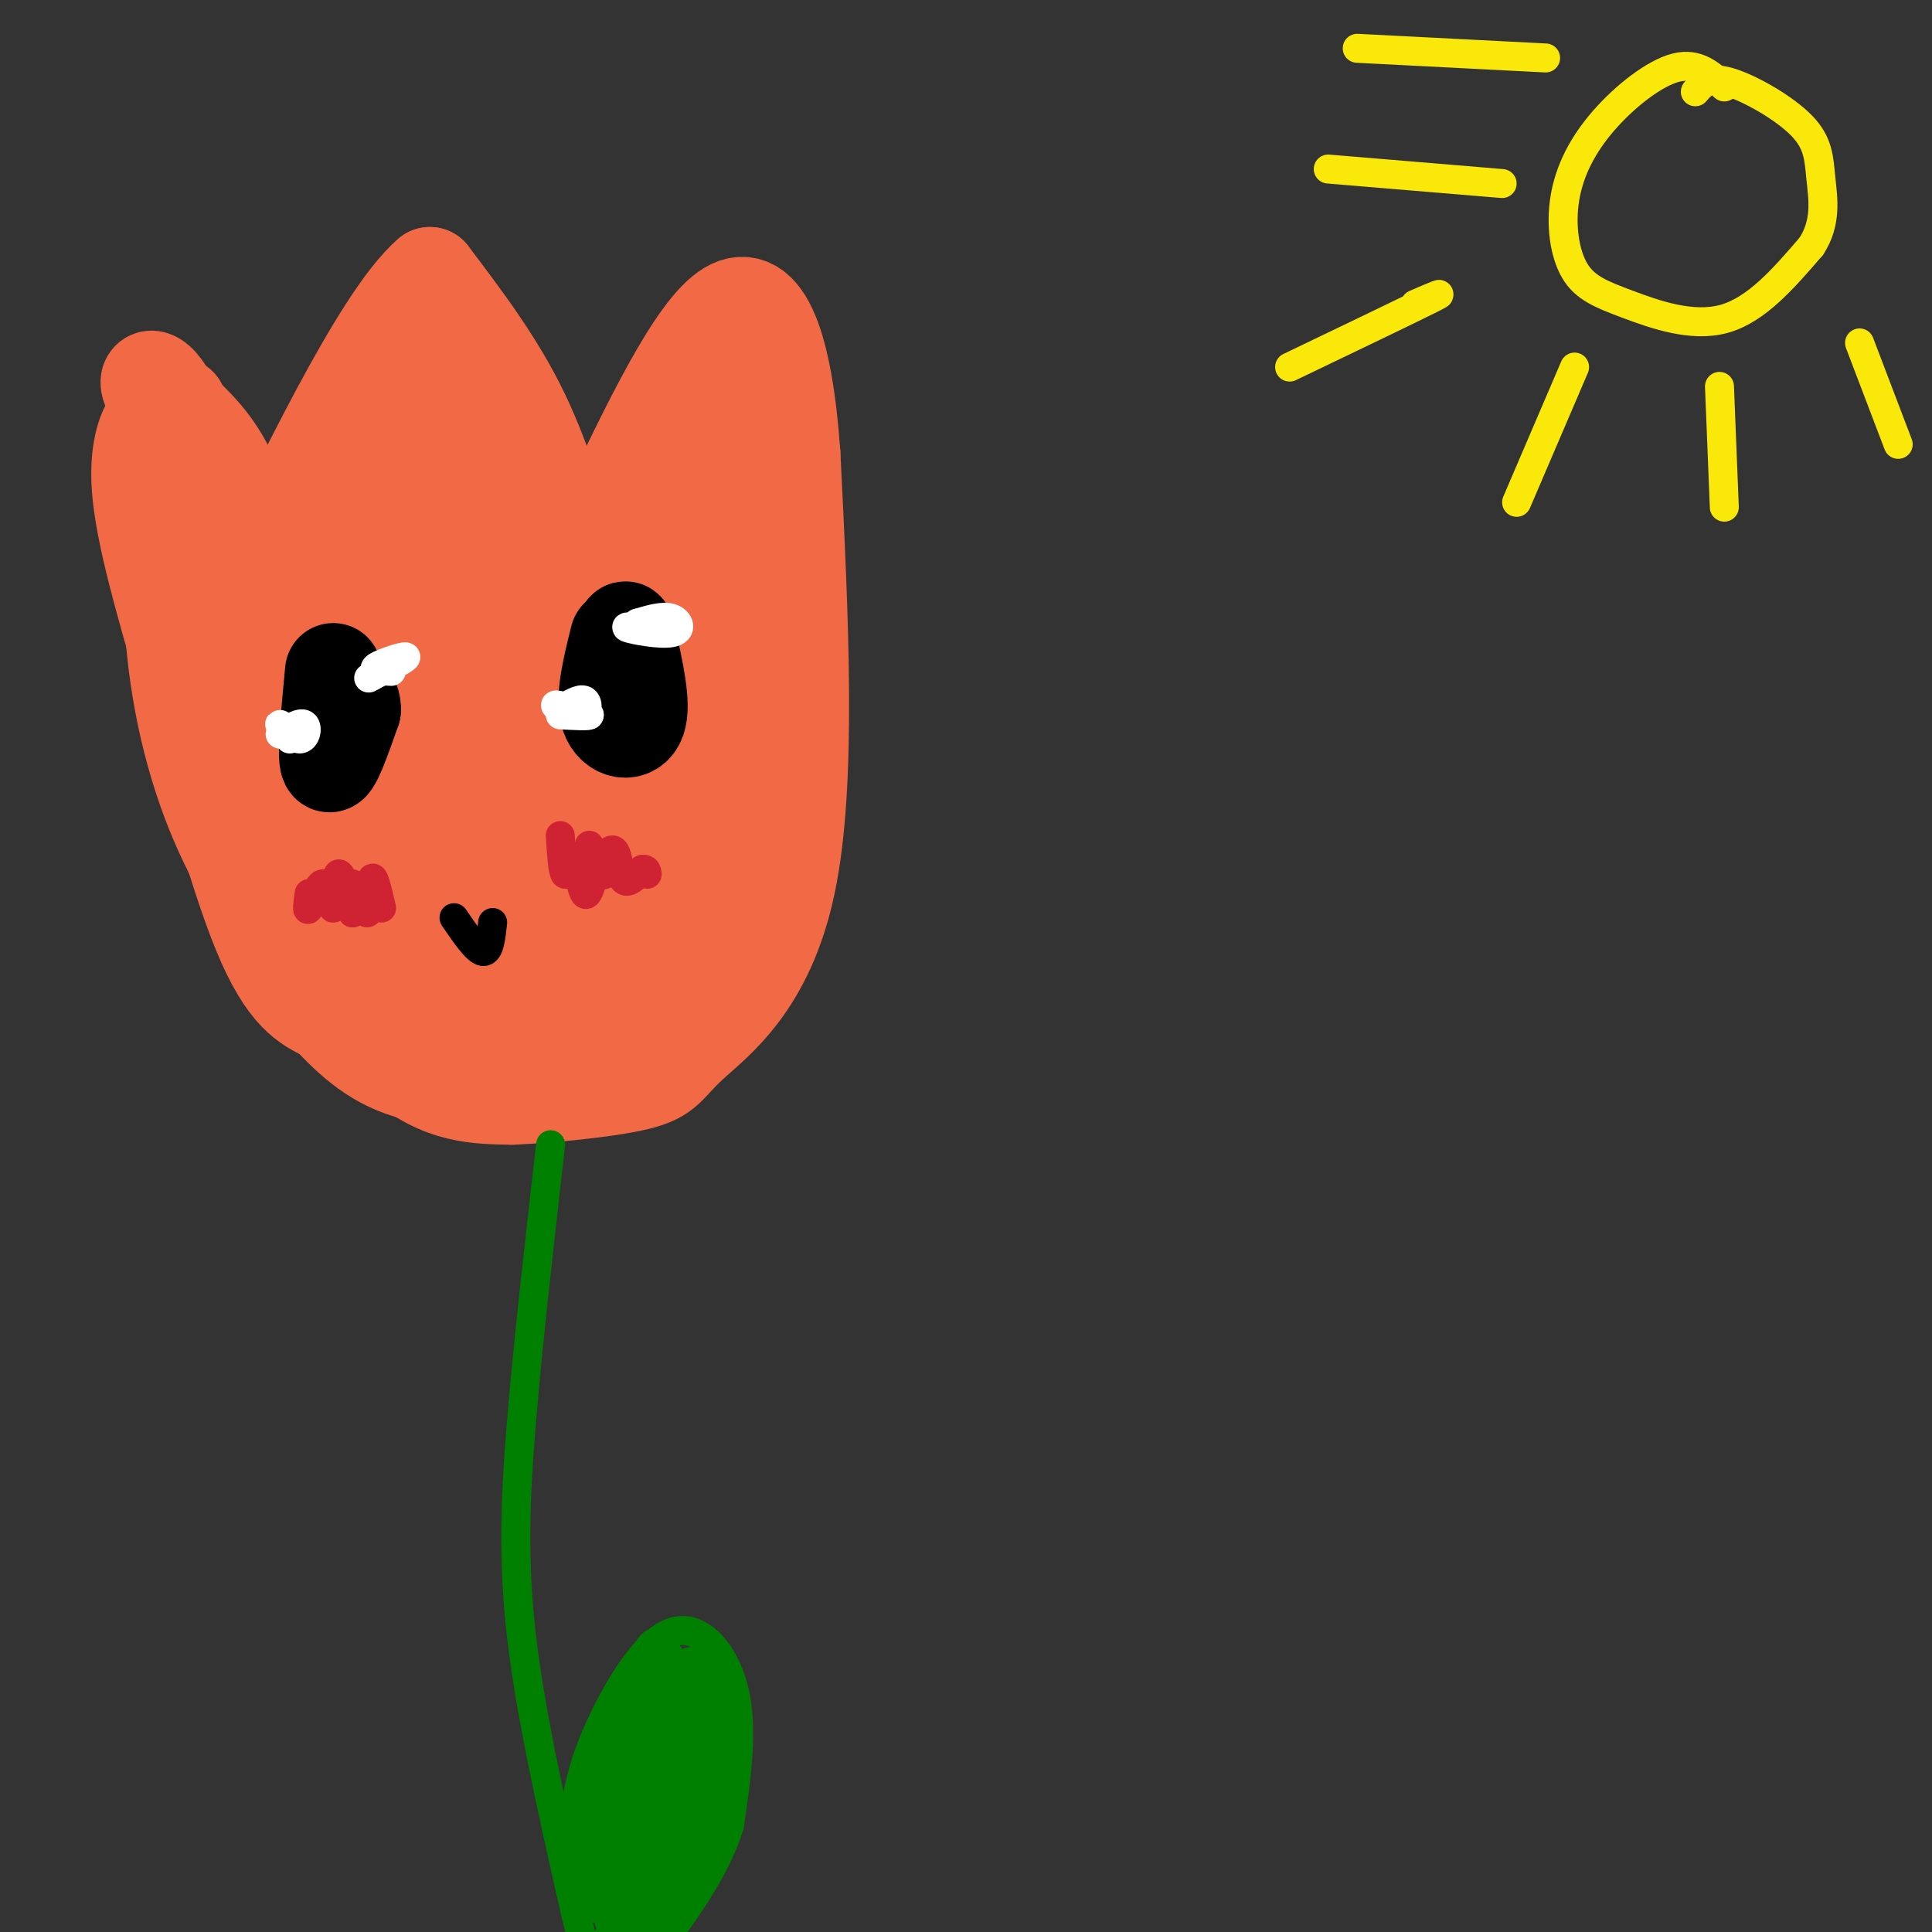 <svg viewBox='0 0 400 400' version='1.1' xmlns='http://www.w3.org/2000/svg' xmlns:xlink='http://www.w3.org/1999/xlink'><rect x="0" y="0" width="400" height="400" fill="#333333" stroke="none"/><g fill='none' stroke='rgb(242,105,70)' stroke-width='20' stroke-linecap='round' stroke-linejoin='round'><path d='M37,84c-1.132,16.467 -2.264,32.934 -1,48c1.264,15.066 4.924,28.730 10,40c5.076,11.270 11.567,20.144 18,28c6.433,7.856 12.809,14.692 18,19c5.191,4.308 9.197,6.088 13,7c3.803,0.912 7.401,0.956 11,1'/><path d='M106,227c7.239,-0.282 19.837,-1.488 26,-3c6.163,-1.512 5.890,-3.330 11,-8c5.110,-4.670 15.603,-12.191 20,-33c4.397,-20.809 2.699,-54.904 1,-89'/><path d='M164,94c-1.578,-22.467 -6.022,-34.133 -13,-30c-6.978,4.133 -16.489,24.067 -26,44'/><path d='M125,108c-5.238,9.488 -5.333,11.208 -7,6c-1.667,-5.208 -4.905,-17.345 -10,-28c-5.095,-10.655 -12.048,-19.827 -19,-29'/><path d='M89,57c-10.644,9.089 -27.756,46.311 -35,60c-7.244,13.689 -4.622,3.844 -2,-6'/><path d='M52,111c-1.244,-4.089 -3.356,-11.311 -7,-17c-3.644,-5.689 -8.822,-9.844 -14,-14'/><path d='M31,80c-1.131,-2.833 3.042,-2.917 7,10c3.958,12.917 7.702,38.833 11,52c3.298,13.167 6.149,13.583 9,14'/><path d='M58,156c-2.167,-6.000 -12.083,-28.000 -22,-50'/><path d='M36,106c-4.578,-9.867 -5.022,-9.533 -5,-11c0.022,-1.467 0.511,-4.733 1,-8'/><path d='M32,87c-0.911,0.178 -3.689,4.622 -3,14c0.689,9.378 4.844,23.689 9,38'/><path d='M38,139c4.333,17.156 10.667,41.044 16,54c5.333,12.956 9.667,14.978 14,17'/><path d='M68,210c4.889,5.311 10.111,10.089 18,12c7.889,1.911 18.444,0.956 29,0'/><path d='M115,222c6.292,-0.472 7.522,-1.652 11,-3c3.478,-1.348 9.206,-2.863 3,-5c-6.206,-2.137 -24.344,-4.896 -36,-12c-11.656,-7.104 -16.828,-18.552 -22,-30'/><path d='M71,172c-3.851,-6.522 -2.479,-7.828 -3,-7c-0.521,0.828 -2.933,3.789 6,17c8.933,13.211 29.213,36.672 23,28c-6.213,-8.672 -38.918,-49.478 -45,-57c-6.082,-7.522 14.459,18.239 35,44'/><path d='M87,197c2.638,3.253 -8.266,-10.615 -16,-22c-7.734,-11.385 -12.296,-20.285 -15,-32c-2.704,-11.715 -3.550,-26.243 -1,-18c2.550,8.243 8.494,39.258 10,37c1.506,-2.258 -1.427,-37.788 -3,-48c-1.573,-10.212 -1.787,4.894 -2,20'/><path d='M60,134c-0.452,7.705 -0.582,16.968 0,13c0.582,-3.968 1.877,-21.165 5,-34c3.123,-12.835 8.074,-21.306 7,-15c-1.074,6.306 -8.174,27.390 -7,25c1.174,-2.390 10.621,-28.254 14,-37c3.379,-8.746 0.689,-0.373 -2,8'/><path d='M77,94c-0.939,4.453 -2.288,11.585 -1,7c1.288,-4.585 5.211,-20.889 6,-20c0.789,0.889 -1.557,18.970 -3,20c-1.443,1.030 -1.984,-14.991 2,-13c3.984,1.991 12.492,21.996 21,42'/><path d='M102,130c6.437,13.181 12.029,25.134 6,9c-6.029,-16.134 -23.678,-60.356 -22,-59c1.678,1.356 22.682,48.288 25,49c2.318,0.712 -14.052,-44.797 -16,-52c-1.948,-7.203 10.526,23.898 23,55'/><path d='M118,132c3.986,11.491 2.452,12.720 2,4c-0.452,-8.720 0.178,-27.389 0,-27c-0.178,0.389 -1.163,19.835 3,16c4.163,-3.835 13.475,-30.953 17,-37c3.525,-6.047 1.262,8.976 -1,24'/><path d='M139,112c1.774,-6.250 6.708,-33.875 8,-30c1.292,3.875 -1.060,39.250 -2,50c-0.940,10.750 -0.470,-3.125 0,-17'/><path d='M145,115c0.403,-8.402 1.409,-20.906 2,-10c0.591,10.906 0.766,45.224 1,60c0.234,14.776 0.527,10.012 1,-8c0.473,-18.012 1.127,-49.273 0,-42c-1.127,7.273 -4.036,53.078 -6,64c-1.964,10.922 -2.982,-13.039 -4,-37'/><path d='M139,142c0.350,-10.436 3.223,-18.026 4,-15c0.777,3.026 -0.544,16.667 -3,31c-2.456,14.333 -6.049,29.359 -9,32c-2.951,2.641 -5.261,-7.101 -6,-13c-0.739,-5.899 0.091,-7.953 0,-10c-0.091,-2.047 -1.105,-4.087 2,-11c3.105,-6.913 10.327,-18.698 14,-22c3.673,-3.302 3.796,1.878 1,18c-2.796,16.122 -8.512,43.187 -11,49c-2.488,5.813 -1.747,-9.627 -1,-18c0.747,-8.373 1.499,-9.678 5,-13c3.501,-3.322 9.750,-8.661 16,-14'/><path d='M151,156c2.724,-0.583 1.533,4.960 1,8c-0.533,3.040 -0.409,3.578 -5,11c-4.591,7.422 -13.898,21.726 -15,22c-1.102,0.274 6.000,-13.484 12,-21c6.000,-7.516 10.898,-8.790 14,-10c3.102,-1.210 4.407,-2.356 -1,5c-5.407,7.356 -17.526,23.214 -23,30c-5.474,6.786 -4.302,4.499 -4,0c0.302,-4.499 -0.265,-11.211 2,-19c2.265,-7.789 7.361,-16.654 10,-18c2.639,-1.346 2.819,4.827 3,11'/><path d='M145,175c-0.736,5.303 -4.075,13.061 -6,20c-1.925,6.939 -2.436,13.059 -10,-1c-7.564,-14.059 -22.181,-48.297 -23,-48c-0.819,0.297 12.161,35.129 16,48c3.839,12.871 -1.464,3.781 -7,-3c-5.536,-6.781 -11.304,-11.254 -16,-18c-4.696,-6.746 -8.321,-15.767 -10,-21c-1.679,-5.233 -1.414,-6.678 -2,-13c-0.586,-6.322 -2.025,-17.521 3,-11c5.025,6.521 16.512,30.760 28,55'/><path d='M118,183c6.828,14.356 9.897,22.745 6,19c-3.897,-3.745 -14.762,-19.624 -20,-26c-5.238,-6.376 -4.850,-3.249 -10,-20c-5.150,-16.751 -15.837,-53.380 -13,-43c2.837,10.380 19.197,67.770 22,85c2.803,17.230 -7.951,-5.698 -13,-15c-5.049,-9.302 -4.395,-4.978 -6,-15c-1.605,-10.022 -5.471,-34.391 -7,-41c-1.529,-6.609 -0.723,4.540 4,21c4.723,16.460 13.361,38.230 22,60'/><path d='M103,208c-5.556,-5.556 -30.444,-49.444 -37,-60c-6.556,-10.556 5.222,12.222 17,35'/></g>
<g fill='none' stroke='rgb(0,128,0)' stroke-width='6' stroke-linecap='round' stroke-linejoin='round'><path d='M114,237c-2.311,20.222 -4.622,40.444 -6,57c-1.378,16.556 -1.822,29.444 0,45c1.822,15.556 5.911,33.778 10,52'/><path d='M118,391c3.000,13.500 5.500,21.250 8,29'/><path d='M119,375c0.810,-4.732 1.619,-9.464 5,-17c3.381,-7.536 9.333,-17.875 15,-20c5.667,-2.125 11.048,3.964 13,12c1.952,8.036 0.476,18.018 -1,28'/><path d='M151,378c-2.833,9.167 -9.417,18.083 -16,27'/><path d='M125,375c-0.083,4.667 -0.167,9.333 -1,10c-0.833,0.667 -2.417,-2.667 -4,-6'/><path d='M120,379c1.156,4.533 6.044,18.867 8,24c1.956,5.133 0.978,1.067 0,-3'/><path d='M128,400c-0.396,-3.414 -1.385,-10.448 -1,-8c0.385,2.448 2.144,14.378 3,10c0.856,-4.378 0.807,-25.063 1,-25c0.193,0.063 0.626,20.875 2,24c1.374,3.125 3.687,-11.438 6,-26'/><path d='M139,375c0.051,3.193 -2.823,24.175 -2,22c0.823,-2.175 5.342,-27.505 6,-28c0.658,-0.495 -2.545,23.847 -2,23c0.545,-0.847 4.839,-26.882 5,-30c0.161,-3.118 -3.811,16.681 -5,24c-1.189,7.319 0.406,2.160 2,-3'/><path d='M143,383c1.445,-9.415 4.057,-31.451 4,-31c-0.057,0.451 -2.785,23.391 -3,26c-0.215,2.609 2.081,-15.112 3,-20c0.919,-4.888 0.459,3.056 0,11'/><path d='M147,369c0.037,5.772 0.129,14.701 0,11c-0.129,-3.701 -0.479,-20.033 -1,-18c-0.521,2.033 -1.212,22.432 -1,19c0.212,-3.432 1.326,-30.693 1,-36c-0.326,-5.307 -2.093,11.341 -3,17c-0.907,5.659 -0.953,0.330 -1,-5'/><path d='M142,357c0.673,-4.640 2.856,-13.742 2,-12c-0.856,1.742 -4.752,14.326 -7,17c-2.248,2.674 -2.850,-4.562 -2,-10c0.850,-5.438 3.152,-9.080 2,-3c-1.152,6.080 -5.758,21.880 -7,24c-1.242,2.120 0.879,-9.440 3,-21'/><path d='M133,352c-1.868,4.665 -8.037,26.828 -11,34c-2.963,7.172 -2.721,-0.646 1,-10c3.721,-9.354 10.920,-20.244 12,-19c1.080,1.244 -3.960,14.622 -9,28'/><path d='M126,385c-2.340,8.244 -3.689,14.855 0,6c3.689,-8.855 12.417,-33.177 12,-30c-0.417,3.177 -9.978,33.851 -10,36c-0.022,2.149 9.494,-24.229 10,-26c0.506,-1.771 -7.998,21.065 -10,24c-2.002,2.935 2.499,-14.033 7,-31'/><path d='M135,364c2.155,-8.226 4.042,-13.292 3,-9c-1.042,4.292 -5.012,17.940 -5,19c0.012,1.060 4.006,-10.470 8,-22'/><path d='M141,352c-1.867,-2.000 -10.533,4.000 -15,10c-4.467,6.000 -4.733,12.000 -5,18'/><path d='M122,376c0.000,0.000 19.000,-29.000 19,-29'/><path d='M141,347c4.156,-3.489 5.044,2.289 4,3c-1.044,0.711 -4.022,-3.644 -7,-8'/><path d='M138,342c-1.798,-2.167 -2.792,-3.583 -5,2c-2.208,5.583 -5.631,18.167 -5,20c0.631,1.833 5.315,-7.083 10,-16'/><path d='M138,348c2.746,-2.539 4.612,-0.887 6,0c1.388,0.887 2.297,1.008 1,6c-1.297,4.992 -4.799,14.855 -6,17c-1.201,2.145 -0.100,-3.427 1,-9'/><path d='M140,362c0.000,-0.833 -0.500,1.583 -1,4'/><path d='M145,349c-0.417,-2.583 -0.833,-5.167 -2,-5c-1.167,0.167 -3.083,3.083 -5,6'/><path d='M138,350c-0.833,1.000 -0.417,0.500 0,0'/><path d='M126,402c1.083,-1.000 2.167,-2.000 2,-2c-0.167,0.000 -1.583,1.000 -3,2'/></g>
<g fill='none' stroke='rgb(0,0,0)' stroke-width='20' stroke-linecap='round' stroke-linejoin='round'><path d='M128,132c-1.556,6.267 -3.111,12.533 -2,16c1.111,3.467 4.889,4.133 6,1c1.111,-3.133 -0.444,-10.067 -2,-17'/><path d='M130,132c-0.500,-2.833 -0.750,-1.417 -1,0'/><path d='M69,139c-0.833,8.833 -1.667,17.667 -1,19c0.667,1.333 2.833,-4.833 5,-11'/><path d='M73,147c0.167,-2.667 -1.917,-3.833 -4,-5'/></g>
<g fill='none' stroke='rgb(255,255,255)' stroke-width='6' stroke-linecap='round' stroke-linejoin='round'><path d='M135,130c-3.089,-0.208 -6.179,-0.417 -5,0c1.179,0.417 6.625,1.458 9,1c2.375,-0.458 1.679,-2.417 0,-3c-1.679,-0.583 -4.339,0.208 -7,1'/><path d='M132,129c-0.167,0.333 2.917,0.667 6,1'/><path d='M116,147c2.036,-1.256 4.071,-2.512 5,-2c0.929,0.512 0.750,2.792 -1,3c-1.750,0.208 -5.071,-1.655 -5,-2c0.071,-0.345 3.536,0.827 7,2'/><path d='M122,148c0.167,0.333 -2.917,0.167 -6,0'/><path d='M81,139c-2.089,-0.111 -4.178,-0.222 -3,-1c1.178,-0.778 5.622,-2.222 6,-2c0.378,0.222 -3.311,2.111 -7,4'/><path d='M77,140c-1.167,0.667 -0.583,0.333 0,0'/><path d='M58,152c2.095,-1.292 4.190,-2.583 5,-2c0.810,0.583 0.333,3.042 -1,3c-1.333,-0.042 -3.524,-2.583 -4,-3c-0.476,-0.417 0.762,1.292 2,3'/></g>
<g fill='none' stroke='rgb(0,0,0)' stroke-width='6' stroke-linecap='round' stroke-linejoin='round'><path d='M94,190c2.333,3.417 4.667,6.833 6,7c1.333,0.167 1.667,-2.917 2,-6'/></g>
<g fill='none' stroke='rgb(207,34,51)' stroke-width='6' stroke-linecap='round' stroke-linejoin='round'><path d='M116,173c0.244,3.810 0.488,7.619 1,8c0.512,0.381 1.292,-2.667 2,-2c0.708,0.667 1.345,5.048 2,6c0.655,0.952 1.327,-1.524 2,-4'/><path d='M123,181c1.143,-2.131 3.000,-5.458 4,-5c1.000,0.458 1.143,4.702 2,6c0.857,1.298 2.429,-0.351 4,-2'/><path d='M133,180c0.833,-0.167 0.917,0.417 1,1'/><path d='M128,179c-1.500,1.333 -3.000,2.667 -4,2c-1.000,-0.667 -1.500,-3.333 -2,-6'/><path d='M64,185c-0.282,2.054 -0.565,4.108 0,3c0.565,-1.108 1.976,-5.380 3,-5c1.024,0.380 1.660,5.410 2,5c0.340,-0.410 0.383,-6.260 1,-7c0.617,-0.740 1.809,3.630 3,8'/><path d='M73,189c0.292,-0.616 -0.478,-6.155 0,-6c0.478,0.155 2.206,6.003 3,6c0.794,-0.003 0.656,-5.858 1,-7c0.344,-1.142 1.172,2.429 2,6'/></g>
<g fill='none' stroke='rgb(250,232,11)' stroke-width='6' stroke-linecap='round' stroke-linejoin='round'><path d='M357,18c-2.772,-2.561 -5.544,-5.122 -10,-4c-4.456,1.122 -10.594,5.927 -15,11c-4.406,5.073 -7.078,10.415 -8,16c-0.922,5.585 -0.092,11.415 2,15c2.092,3.585 5.448,4.927 11,7c5.552,2.073 13.301,4.878 20,3c6.699,-1.878 12.350,-8.439 18,-15'/><path d='M375,51c3.263,-4.974 2.421,-9.911 2,-14c-0.421,-4.089 -0.421,-7.332 -4,-11c-3.579,-3.668 -10.737,-7.762 -15,-9c-4.263,-1.238 -5.632,0.381 -7,2'/><path d='M326,76c0.000,0.000 -12.000,28.000 -12,28'/><path d='M356,80c0.000,0.000 1.000,25.000 1,25'/><path d='M385,71c0.000,0.000 8.000,21.000 8,21'/><path d='M311,38c0.000,0.000 -36.000,-3.000 -36,-3'/><path d='M320,12c0.000,0.000 -39.000,-2.000 -39,-2'/><path d='M293,63c3.667,-1.583 7.333,-3.167 3,-1c-4.333,2.167 -16.667,8.083 -29,14'/></g>
</svg>
